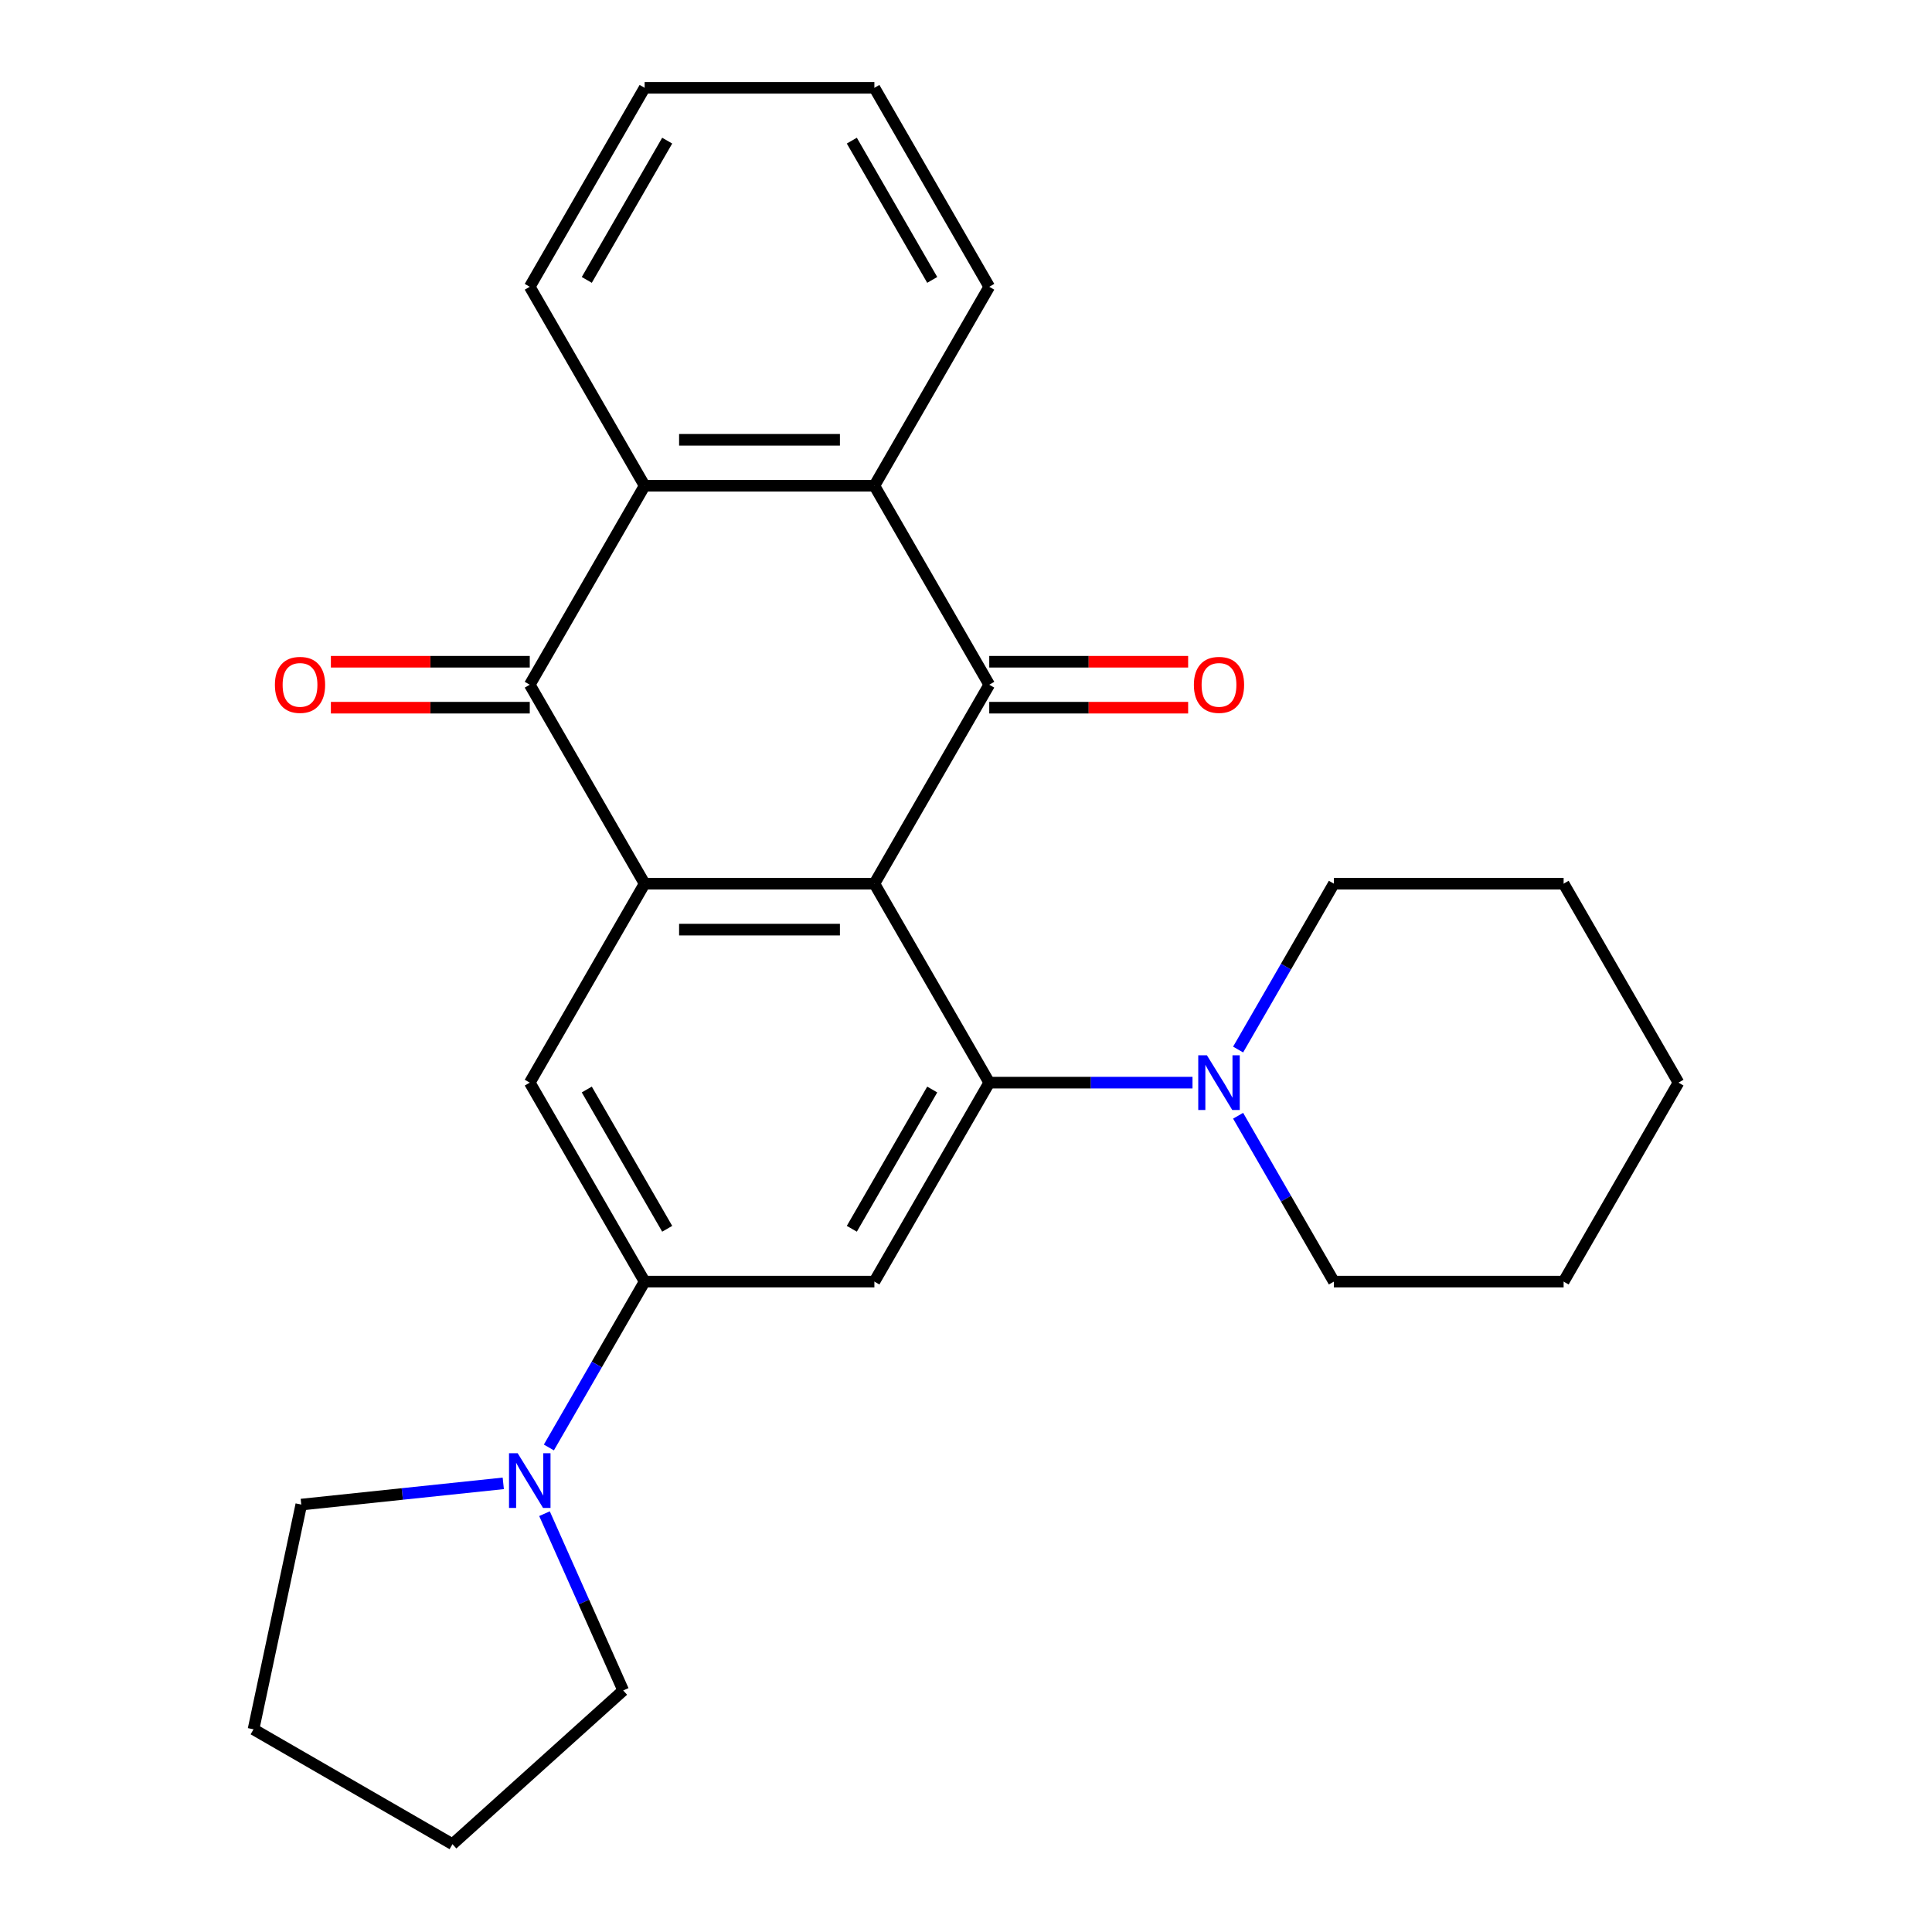 <?xml version='1.0' encoding='iso-8859-1'?>
<svg version='1.1' baseProfile='full'
              xmlns='http://www.w3.org/2000/svg'
                      xmlns:rdkit='http://www.rdkit.org/xml'
                      xmlns:xlink='http://www.w3.org/1999/xlink'
                  xml:space='preserve'
width='1000px' height='1000px' viewBox='0 0 1000 1000'>
<!-- END OF HEADER -->
<rect style='opacity:1.0;fill:#FFFFFF;stroke:none' width='1000' height='1000' x='0' y='0'> </rect>
<path class='bond-0' d='M 452.579,457.39 L 333.663,457.39' style='fill:none;fill-rule:evenodd;stroke:#000000;stroke-width:6px;stroke-linecap:butt;stroke-linejoin:miter;stroke-opacity:1' />
<path class='bond-0' d='M 434.741,481.173 L 351.5,481.173' style='fill:none;fill-rule:evenodd;stroke:#000000;stroke-width:6px;stroke-linecap:butt;stroke-linejoin:miter;stroke-opacity:1' />
<path class='bond-1' d='M 452.579,457.39 L 512.036,354.406' style='fill:none;fill-rule:evenodd;stroke:#000000;stroke-width:6px;stroke-linecap:butt;stroke-linejoin:miter;stroke-opacity:1' />
<path class='bond-2' d='M 452.579,457.39 L 512.036,560.373' style='fill:none;fill-rule:evenodd;stroke:#000000;stroke-width:6px;stroke-linecap:butt;stroke-linejoin:miter;stroke-opacity:1' />
<path class='bond-3' d='M 333.663,457.39 L 274.205,354.406' style='fill:none;fill-rule:evenodd;stroke:#000000;stroke-width:6px;stroke-linecap:butt;stroke-linejoin:miter;stroke-opacity:1' />
<path class='bond-8' d='M 333.663,457.39 L 274.205,560.373' style='fill:none;fill-rule:evenodd;stroke:#000000;stroke-width:6px;stroke-linecap:butt;stroke-linejoin:miter;stroke-opacity:1' />
<path class='bond-4' d='M 512.036,354.406 L 452.579,251.422' style='fill:none;fill-rule:evenodd;stroke:#000000;stroke-width:6px;stroke-linecap:butt;stroke-linejoin:miter;stroke-opacity:1' />
<path class='bond-11' d='M 512.036,366.297 L 563.507,366.297' style='fill:none;fill-rule:evenodd;stroke:#000000;stroke-width:6px;stroke-linecap:butt;stroke-linejoin:miter;stroke-opacity:1' />
<path class='bond-11' d='M 563.507,366.297 L 614.979,366.297' style='fill:none;fill-rule:evenodd;stroke:#FF0000;stroke-width:6px;stroke-linecap:butt;stroke-linejoin:miter;stroke-opacity:1' />
<path class='bond-11' d='M 512.036,342.514 L 563.507,342.514' style='fill:none;fill-rule:evenodd;stroke:#000000;stroke-width:6px;stroke-linecap:butt;stroke-linejoin:miter;stroke-opacity:1' />
<path class='bond-11' d='M 563.507,342.514 L 614.979,342.514' style='fill:none;fill-rule:evenodd;stroke:#FF0000;stroke-width:6px;stroke-linecap:butt;stroke-linejoin:miter;stroke-opacity:1' />
<path class='bond-6' d='M 512.036,560.373 L 452.579,663.357' style='fill:none;fill-rule:evenodd;stroke:#000000;stroke-width:6px;stroke-linecap:butt;stroke-linejoin:miter;stroke-opacity:1' />
<path class='bond-6' d='M 482.521,563.929 L 440.9,636.018' style='fill:none;fill-rule:evenodd;stroke:#000000;stroke-width:6px;stroke-linecap:butt;stroke-linejoin:miter;stroke-opacity:1' />
<path class='bond-9' d='M 512.036,560.373 L 564.637,560.373' style='fill:none;fill-rule:evenodd;stroke:#000000;stroke-width:6px;stroke-linecap:butt;stroke-linejoin:miter;stroke-opacity:1' />
<path class='bond-9' d='M 564.637,560.373 L 617.239,560.373' style='fill:none;fill-rule:evenodd;stroke:#0000FF;stroke-width:6px;stroke-linecap:butt;stroke-linejoin:miter;stroke-opacity:1' />
<path class='bond-12' d='M 274.205,342.514 L 222.734,342.514' style='fill:none;fill-rule:evenodd;stroke:#000000;stroke-width:6px;stroke-linecap:butt;stroke-linejoin:miter;stroke-opacity:1' />
<path class='bond-12' d='M 222.734,342.514 L 171.263,342.514' style='fill:none;fill-rule:evenodd;stroke:#FF0000;stroke-width:6px;stroke-linecap:butt;stroke-linejoin:miter;stroke-opacity:1' />
<path class='bond-12' d='M 274.205,366.297 L 222.734,366.297' style='fill:none;fill-rule:evenodd;stroke:#000000;stroke-width:6px;stroke-linecap:butt;stroke-linejoin:miter;stroke-opacity:1' />
<path class='bond-12' d='M 222.734,366.297 L 171.263,366.297' style='fill:none;fill-rule:evenodd;stroke:#FF0000;stroke-width:6px;stroke-linecap:butt;stroke-linejoin:miter;stroke-opacity:1' />
<path class='bond-27' d='M 274.205,354.406 L 333.663,251.422' style='fill:none;fill-rule:evenodd;stroke:#000000;stroke-width:6px;stroke-linecap:butt;stroke-linejoin:miter;stroke-opacity:1' />
<path class='bond-5' d='M 452.579,251.422 L 333.663,251.422' style='fill:none;fill-rule:evenodd;stroke:#000000;stroke-width:6px;stroke-linecap:butt;stroke-linejoin:miter;stroke-opacity:1' />
<path class='bond-5' d='M 434.741,227.639 L 351.5,227.639' style='fill:none;fill-rule:evenodd;stroke:#000000;stroke-width:6px;stroke-linecap:butt;stroke-linejoin:miter;stroke-opacity:1' />
<path class='bond-13' d='M 452.579,251.422 L 512.036,148.438' style='fill:none;fill-rule:evenodd;stroke:#000000;stroke-width:6px;stroke-linecap:butt;stroke-linejoin:miter;stroke-opacity:1' />
<path class='bond-14' d='M 333.663,251.422 L 274.205,148.438' style='fill:none;fill-rule:evenodd;stroke:#000000;stroke-width:6px;stroke-linecap:butt;stroke-linejoin:miter;stroke-opacity:1' />
<path class='bond-7' d='M 452.579,663.357 L 333.663,663.357' style='fill:none;fill-rule:evenodd;stroke:#000000;stroke-width:6px;stroke-linecap:butt;stroke-linejoin:miter;stroke-opacity:1' />
<path class='bond-10' d='M 333.663,663.357 L 308.88,706.283' style='fill:none;fill-rule:evenodd;stroke:#000000;stroke-width:6px;stroke-linecap:butt;stroke-linejoin:miter;stroke-opacity:1' />
<path class='bond-10' d='M 308.88,706.283 L 284.097,749.208' style='fill:none;fill-rule:evenodd;stroke:#0000FF;stroke-width:6px;stroke-linecap:butt;stroke-linejoin:miter;stroke-opacity:1' />
<path class='bond-26' d='M 333.663,663.357 L 274.205,560.373' style='fill:none;fill-rule:evenodd;stroke:#000000;stroke-width:6px;stroke-linecap:butt;stroke-linejoin:miter;stroke-opacity:1' />
<path class='bond-26' d='M 345.341,636.018 L 303.721,563.929' style='fill:none;fill-rule:evenodd;stroke:#000000;stroke-width:6px;stroke-linecap:butt;stroke-linejoin:miter;stroke-opacity:1' />
<path class='bond-15' d='M 640.843,577.506 L 665.626,620.432' style='fill:none;fill-rule:evenodd;stroke:#0000FF;stroke-width:6px;stroke-linecap:butt;stroke-linejoin:miter;stroke-opacity:1' />
<path class='bond-15' d='M 665.626,620.432 L 690.409,663.357' style='fill:none;fill-rule:evenodd;stroke:#000000;stroke-width:6px;stroke-linecap:butt;stroke-linejoin:miter;stroke-opacity:1' />
<path class='bond-16' d='M 640.843,543.24 L 665.626,500.315' style='fill:none;fill-rule:evenodd;stroke:#0000FF;stroke-width:6px;stroke-linecap:butt;stroke-linejoin:miter;stroke-opacity:1' />
<path class='bond-16' d='M 665.626,500.315 L 690.409,457.39' style='fill:none;fill-rule:evenodd;stroke:#000000;stroke-width:6px;stroke-linecap:butt;stroke-linejoin:miter;stroke-opacity:1' />
<path class='bond-17' d='M 281.833,783.474 L 302.203,829.225' style='fill:none;fill-rule:evenodd;stroke:#0000FF;stroke-width:6px;stroke-linecap:butt;stroke-linejoin:miter;stroke-opacity:1' />
<path class='bond-17' d='M 302.203,829.225 L 322.573,874.976' style='fill:none;fill-rule:evenodd;stroke:#000000;stroke-width:6px;stroke-linecap:butt;stroke-linejoin:miter;stroke-opacity:1' />
<path class='bond-18' d='M 260.493,767.782 L 208.217,773.277' style='fill:none;fill-rule:evenodd;stroke:#0000FF;stroke-width:6px;stroke-linecap:butt;stroke-linejoin:miter;stroke-opacity:1' />
<path class='bond-18' d='M 208.217,773.277 L 155.941,778.771' style='fill:none;fill-rule:evenodd;stroke:#000000;stroke-width:6px;stroke-linecap:butt;stroke-linejoin:miter;stroke-opacity:1' />
<path class='bond-19' d='M 512.036,148.438 L 452.579,45.455' style='fill:none;fill-rule:evenodd;stroke:#000000;stroke-width:6px;stroke-linecap:butt;stroke-linejoin:miter;stroke-opacity:1' />
<path class='bond-19' d='M 482.521,144.882 L 440.9,72.794' style='fill:none;fill-rule:evenodd;stroke:#000000;stroke-width:6px;stroke-linecap:butt;stroke-linejoin:miter;stroke-opacity:1' />
<path class='bond-29' d='M 274.205,148.438 L 333.663,45.455' style='fill:none;fill-rule:evenodd;stroke:#000000;stroke-width:6px;stroke-linecap:butt;stroke-linejoin:miter;stroke-opacity:1' />
<path class='bond-29' d='M 303.721,144.882 L 345.341,72.794' style='fill:none;fill-rule:evenodd;stroke:#000000;stroke-width:6px;stroke-linecap:butt;stroke-linejoin:miter;stroke-opacity:1' />
<path class='bond-23' d='M 690.409,663.357 L 809.325,663.357' style='fill:none;fill-rule:evenodd;stroke:#000000;stroke-width:6px;stroke-linecap:butt;stroke-linejoin:miter;stroke-opacity:1' />
<path class='bond-22' d='M 690.409,457.39 L 809.325,457.39' style='fill:none;fill-rule:evenodd;stroke:#000000;stroke-width:6px;stroke-linecap:butt;stroke-linejoin:miter;stroke-opacity:1' />
<path class='bond-21' d='M 322.573,874.976 L 234.201,954.545' style='fill:none;fill-rule:evenodd;stroke:#000000;stroke-width:6px;stroke-linecap:butt;stroke-linejoin:miter;stroke-opacity:1' />
<path class='bond-24' d='M 155.941,778.771 L 131.218,895.088' style='fill:none;fill-rule:evenodd;stroke:#000000;stroke-width:6px;stroke-linecap:butt;stroke-linejoin:miter;stroke-opacity:1' />
<path class='bond-20' d='M 452.579,45.455 L 333.663,45.455' style='fill:none;fill-rule:evenodd;stroke:#000000;stroke-width:6px;stroke-linecap:butt;stroke-linejoin:miter;stroke-opacity:1' />
<path class='bond-30' d='M 234.201,954.545 L 131.218,895.088' style='fill:none;fill-rule:evenodd;stroke:#000000;stroke-width:6px;stroke-linecap:butt;stroke-linejoin:miter;stroke-opacity:1' />
<path class='bond-25' d='M 809.325,457.39 L 868.782,560.373' style='fill:none;fill-rule:evenodd;stroke:#000000;stroke-width:6px;stroke-linecap:butt;stroke-linejoin:miter;stroke-opacity:1' />
<path class='bond-28' d='M 809.325,663.357 L 868.782,560.373' style='fill:none;fill-rule:evenodd;stroke:#000000;stroke-width:6px;stroke-linecap:butt;stroke-linejoin:miter;stroke-opacity:1' />
<path  class='atom-10' d='M 624.692 546.213
L 633.972 561.213
Q 634.892 562.693, 636.372 565.373
Q 637.852 568.053, 637.932 568.213
L 637.932 546.213
L 641.692 546.213
L 641.692 574.533
L 637.812 574.533
L 627.852 558.133
Q 626.692 556.213, 625.452 554.013
Q 624.252 551.813, 623.892 551.133
L 623.892 574.533
L 620.212 574.533
L 620.212 546.213
L 624.692 546.213
' fill='#0000FF'/>
<path  class='atom-11' d='M 267.945 752.181
L 277.225 767.181
Q 278.145 768.661, 279.625 771.341
Q 281.105 774.021, 281.185 774.181
L 281.185 752.181
L 284.945 752.181
L 284.945 780.501
L 281.065 780.501
L 271.105 764.101
Q 269.945 762.181, 268.705 759.981
Q 267.505 757.781, 267.145 757.101
L 267.145 780.501
L 263.465 780.501
L 263.465 752.181
L 267.945 752.181
' fill='#0000FF'/>
<path  class='atom-12' d='M 617.952 354.486
Q 617.952 347.686, 621.312 343.886
Q 624.672 340.086, 630.952 340.086
Q 637.232 340.086, 640.592 343.886
Q 643.952 347.686, 643.952 354.486
Q 643.952 361.366, 640.552 365.286
Q 637.152 369.166, 630.952 369.166
Q 624.712 369.166, 621.312 365.286
Q 617.952 361.406, 617.952 354.486
M 630.952 365.966
Q 635.272 365.966, 637.592 363.086
Q 639.952 360.166, 639.952 354.486
Q 639.952 348.926, 637.592 346.126
Q 635.272 343.286, 630.952 343.286
Q 626.632 343.286, 624.272 346.086
Q 621.952 348.886, 621.952 354.486
Q 621.952 360.206, 624.272 363.086
Q 626.632 365.966, 630.952 365.966
' fill='#FF0000'/>
<path  class='atom-13' d='M 142.29 354.486
Q 142.29 347.686, 145.65 343.886
Q 149.01 340.086, 155.29 340.086
Q 161.57 340.086, 164.93 343.886
Q 168.29 347.686, 168.29 354.486
Q 168.29 361.366, 164.89 365.286
Q 161.49 369.166, 155.29 369.166
Q 149.05 369.166, 145.65 365.286
Q 142.29 361.406, 142.29 354.486
M 155.29 365.966
Q 159.61 365.966, 161.93 363.086
Q 164.29 360.166, 164.29 354.486
Q 164.29 348.926, 161.93 346.126
Q 159.61 343.286, 155.29 343.286
Q 150.97 343.286, 148.61 346.086
Q 146.29 348.886, 146.29 354.486
Q 146.29 360.206, 148.61 363.086
Q 150.97 365.966, 155.29 365.966
' fill='#FF0000'/>
</svg>
